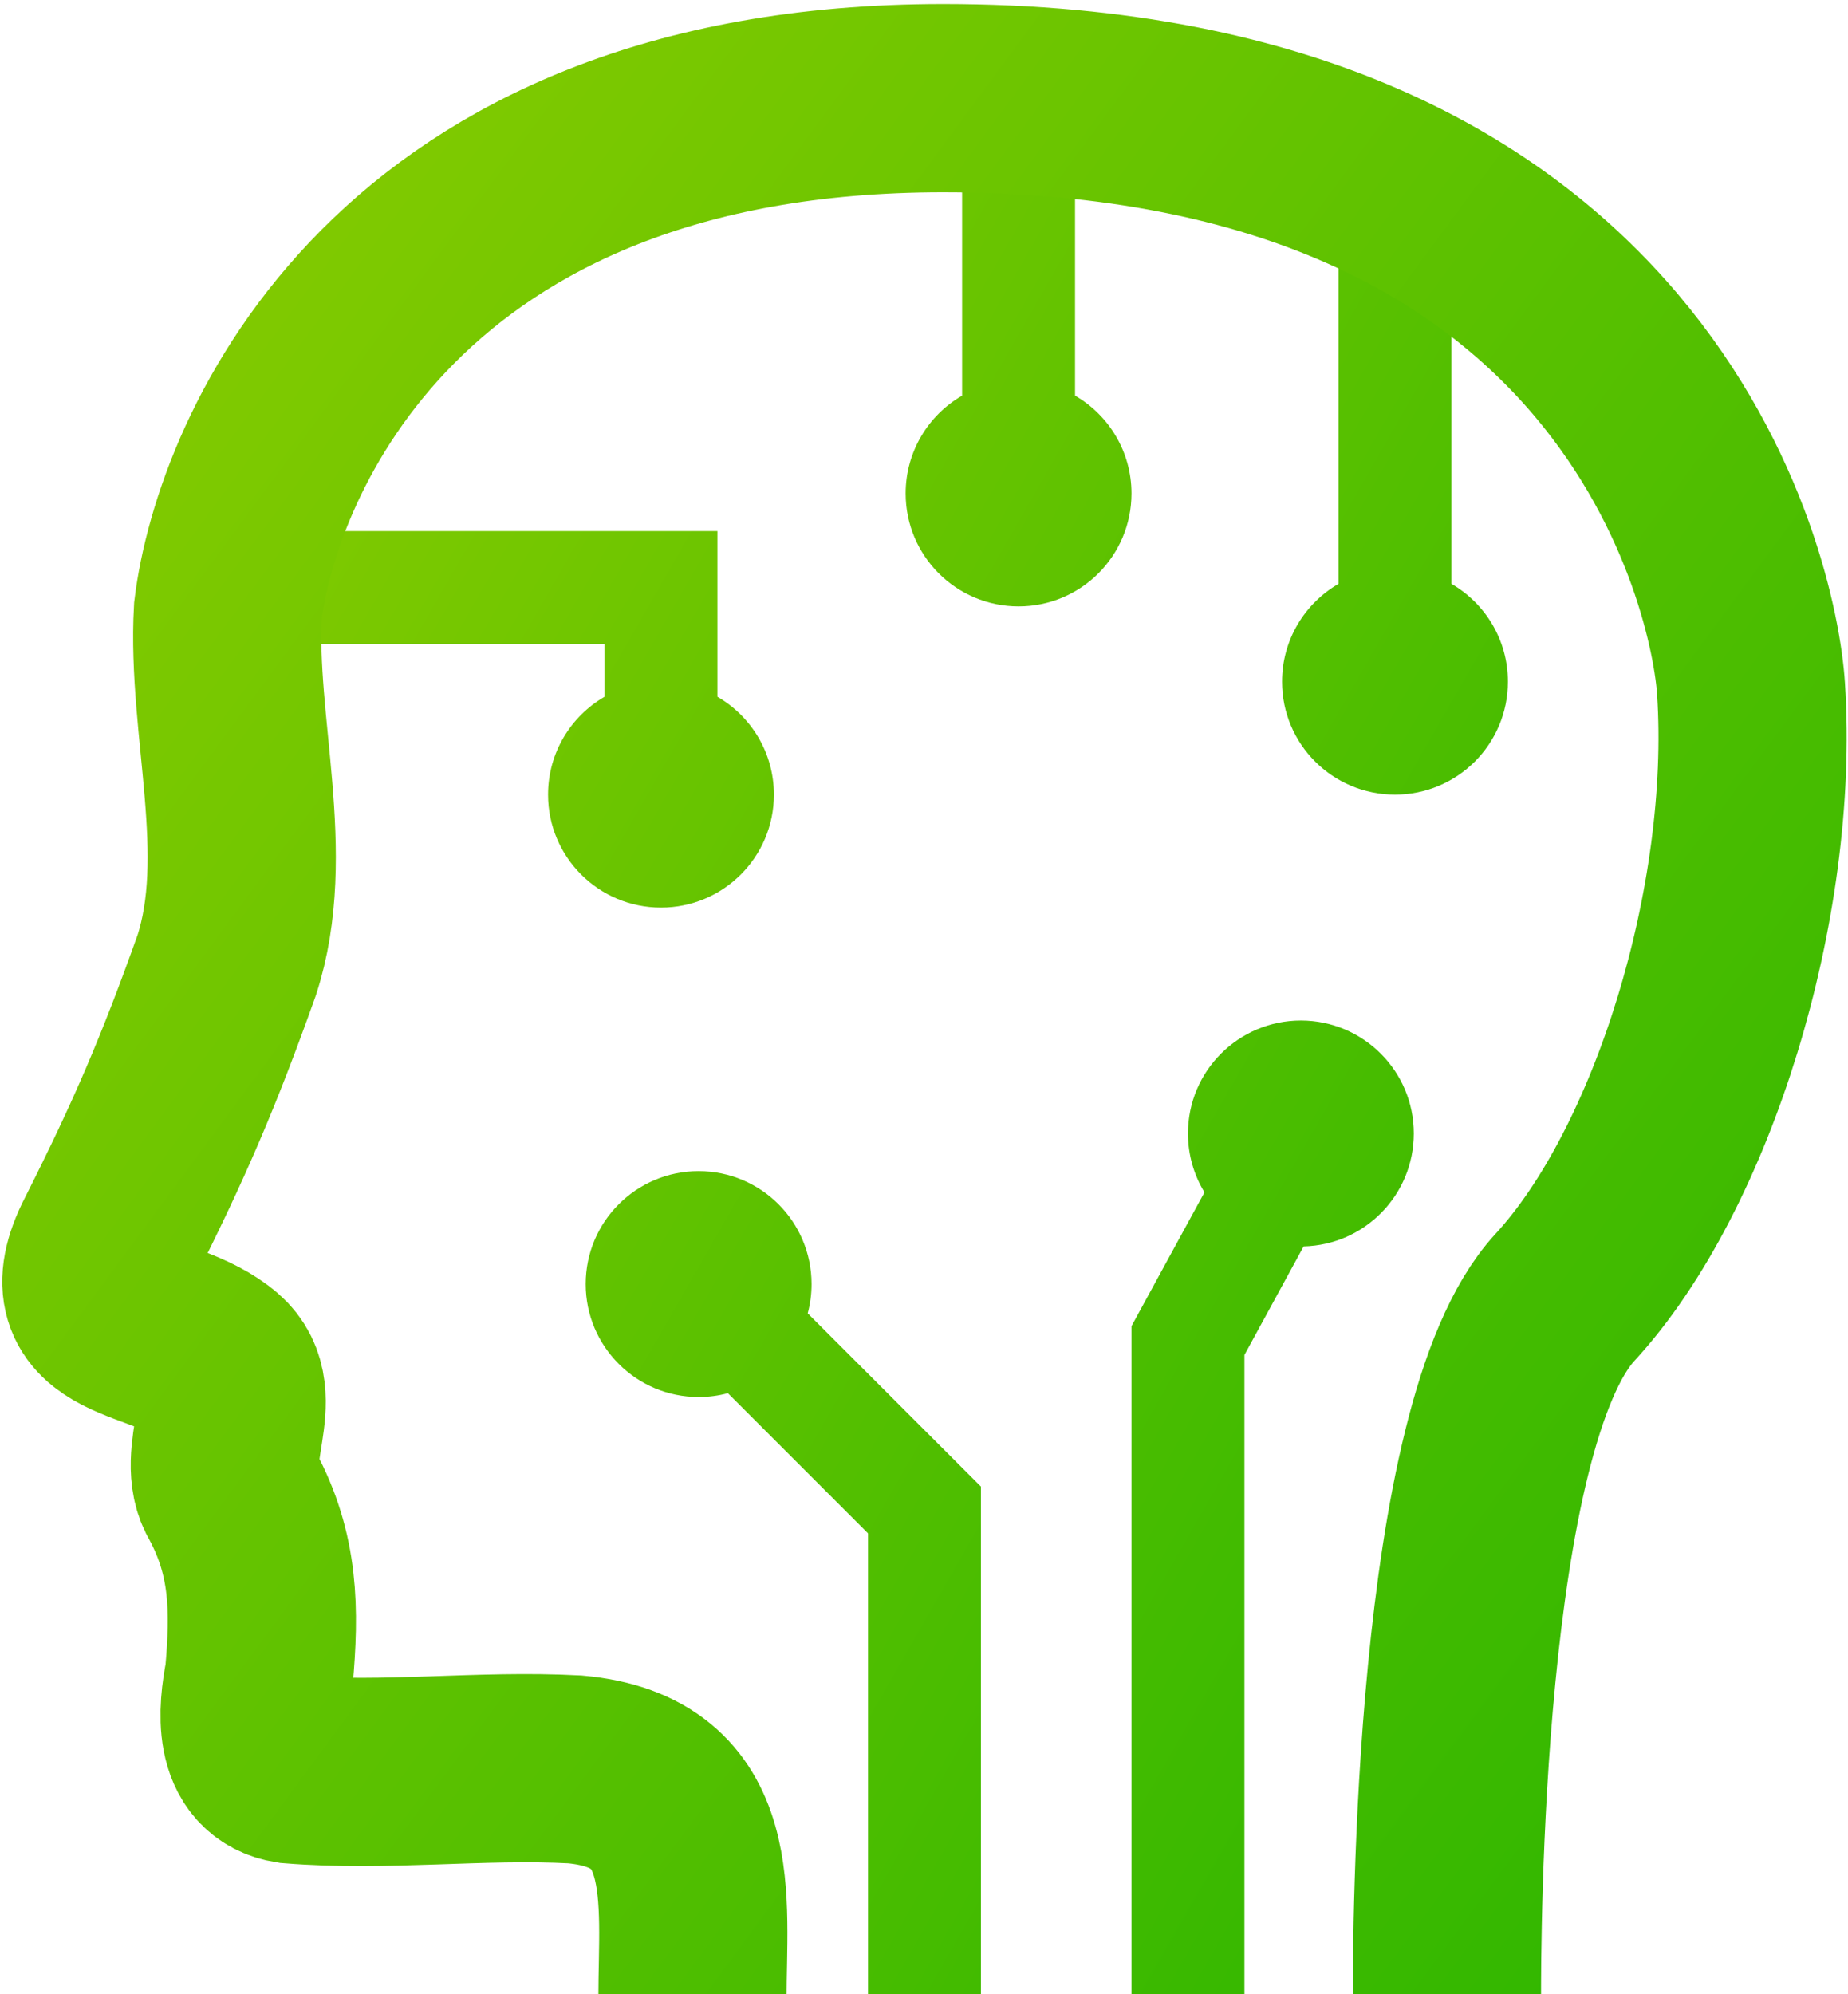 <?xml version="1.0" encoding="utf-8"?>
<svg viewBox="35.44 8.893 49.095 52.969" fill="none" xmlns="http://www.w3.org/2000/svg">
  <defs>
    <linearGradient id="paint0_linear_24824_31919" x1="35.548" y1="7.588" x2="93.49" y2="40.804" gradientUnits="userSpaceOnUse">
      <stop stop-color="#97CF00"/>
      <stop offset="1" stop-color="#24B400"/>
    </linearGradient>
    <linearGradient id="paint1_linear_24824_31919" x1="35.548" y1="7.588" x2="93.49" y2="40.804" gradientUnits="userSpaceOnUse">
      <stop stop-color="#97CF00"/>
      <stop offset="1" stop-color="#24B400"/>
    </linearGradient>
    <linearGradient id="paint2_linear_24824_31919" x1="35.548" y1="7.588" x2="93.49" y2="40.804" gradientUnits="userSpaceOnUse">
      <stop stop-color="#97CF00"/>
      <stop offset="1" stop-color="#24B400"/>
    </linearGradient>
    <linearGradient id="paint3_linear_24824_31919" x1="35.548" y1="7.588" x2="93.49" y2="40.804" gradientUnits="userSpaceOnUse">
      <stop stop-color="#97CF00"/>
      <stop offset="1" stop-color="#24B400"/>
    </linearGradient>
    <linearGradient id="paint4_linear_24824_31919" x1="35.548" y1="7.588" x2="93.49" y2="40.804" gradientUnits="userSpaceOnUse">
      <stop stop-color="#97CF00"/>
      <stop offset="1" stop-color="#24B400"/>
    </linearGradient>
    <linearGradient id="paint5_linear_24824_31919" x1="29.526" y1="6.489" x2="94.985" y2="54.798" gradientUnits="userSpaceOnUse">
      <stop stop-color="#97CF00"/>
      <stop offset="1" stop-color="#24B400"/>
    </linearGradient>
  </defs>
  <path d="M61 19.401V12.5H64V19.401C64.897 19.92 65.5 20.89 65.5 22C65.5 23.657 64.157 25 62.5 25C60.843 25 59.5 23.657 59.5 22C59.5 20.89 60.103 19.92 61 19.401Z" fill="url(#paint0_linear_24824_31919)" style="stroke-width: 5px;" transform="matrix(1, 0, 0, 1, 8.881784197001252e-16, -1.7763568394002505e-15)"/>
  <path d="M71 24.401V14H74V24.401C74.897 24.92 75.5 25.89 75.5 27C75.5 28.657 74.157 30 72.5 30C70.843 30 69.5 28.657 69.5 27C69.5 25.89 70.103 24.92 71 24.401Z" fill="url(#paint1_linear_24824_31919)" style="stroke-width: 5px;" transform="matrix(1, 0, 0, 1, 8.881784197001252e-16, -1.7763568394002505e-15)"/>
  <path d="M42 25.999L51.5 26V27.401C50.603 27.92 50 28.89 50 30C50 31.657 51.343 33 53 33C54.657 33 56 31.657 56 30C56 28.89 55.397 27.92 54.5 27.401V23L42 22.999L42 25.999Z" fill="url(#paint2_linear_24824_31919)" style="stroke-width: 5px;" transform="matrix(1, 0, 0, 1, 8.881784197001252e-16, -1.7763568394002505e-15)"/>
  <path d="M70.073 41.999L68.5 44.883V62H65.5V44.117L67.439 40.563C67.161 40.108 67 39.573 67 39C67 37.343 68.343 36 70 36C71.657 36 73 37.343 73 39C73 40.633 71.696 41.961 70.073 41.999Z" fill="url(#paint3_linear_24824_31919)" style="stroke-width: 5px;" transform="matrix(1, 0, 0, 1, 8.881784197001252e-16, -1.7763568394002505e-15)"/>
  <path d="M56.898 43.777L61.5 48.379V61.999H58.5V49.621L54.777 45.898C54.529 45.965 54.269 46 54 46C52.343 46 51 44.657 51 43C51 41.343 52.343 40 54 40C55.657 40 57 41.343 57 43C57 43.269 56.965 43.529 56.898 43.777Z" fill="url(#paint4_linear_24824_31919)" style="stroke-width: 5px;" transform="matrix(1, 0, 0, 1, 8.881784197001252e-16, -1.7763568394002505e-15)"/>
  <path d="M73.88 62C73.88 60.412 73.88 46.755 77.013 43.356C80.145 39.957 82.33 32.855 81.959 27.192C81.786 24.435 79 11.506 60.5 11.5C46 11.5 41.998 21.003 41.495 25.118C41.324 28.174 42.425 31.583 41.462 34.534C40.459 37.348 39.679 39.169 38.332 41.836C37.042 44.351 39.834 43.961 41.19 45.139C42.173 45.992 40.971 47.567 41.61 48.607C42.463 50.193 42.478 51.644 42.319 53.438C42.14 54.335 42.016 55.709 43.177 55.891C45.689 56.095 48.196 55.759 50.711 55.891C54.327 56.214 53.836 59.324 53.836 62" stroke="url(#paint5_linear_24824_31919)" style="stroke-width: 5px;" transform="matrix(1, 0, 0, 1, 8.881784197001252e-16, -1.7763568394002505e-15)"/>
</svg>